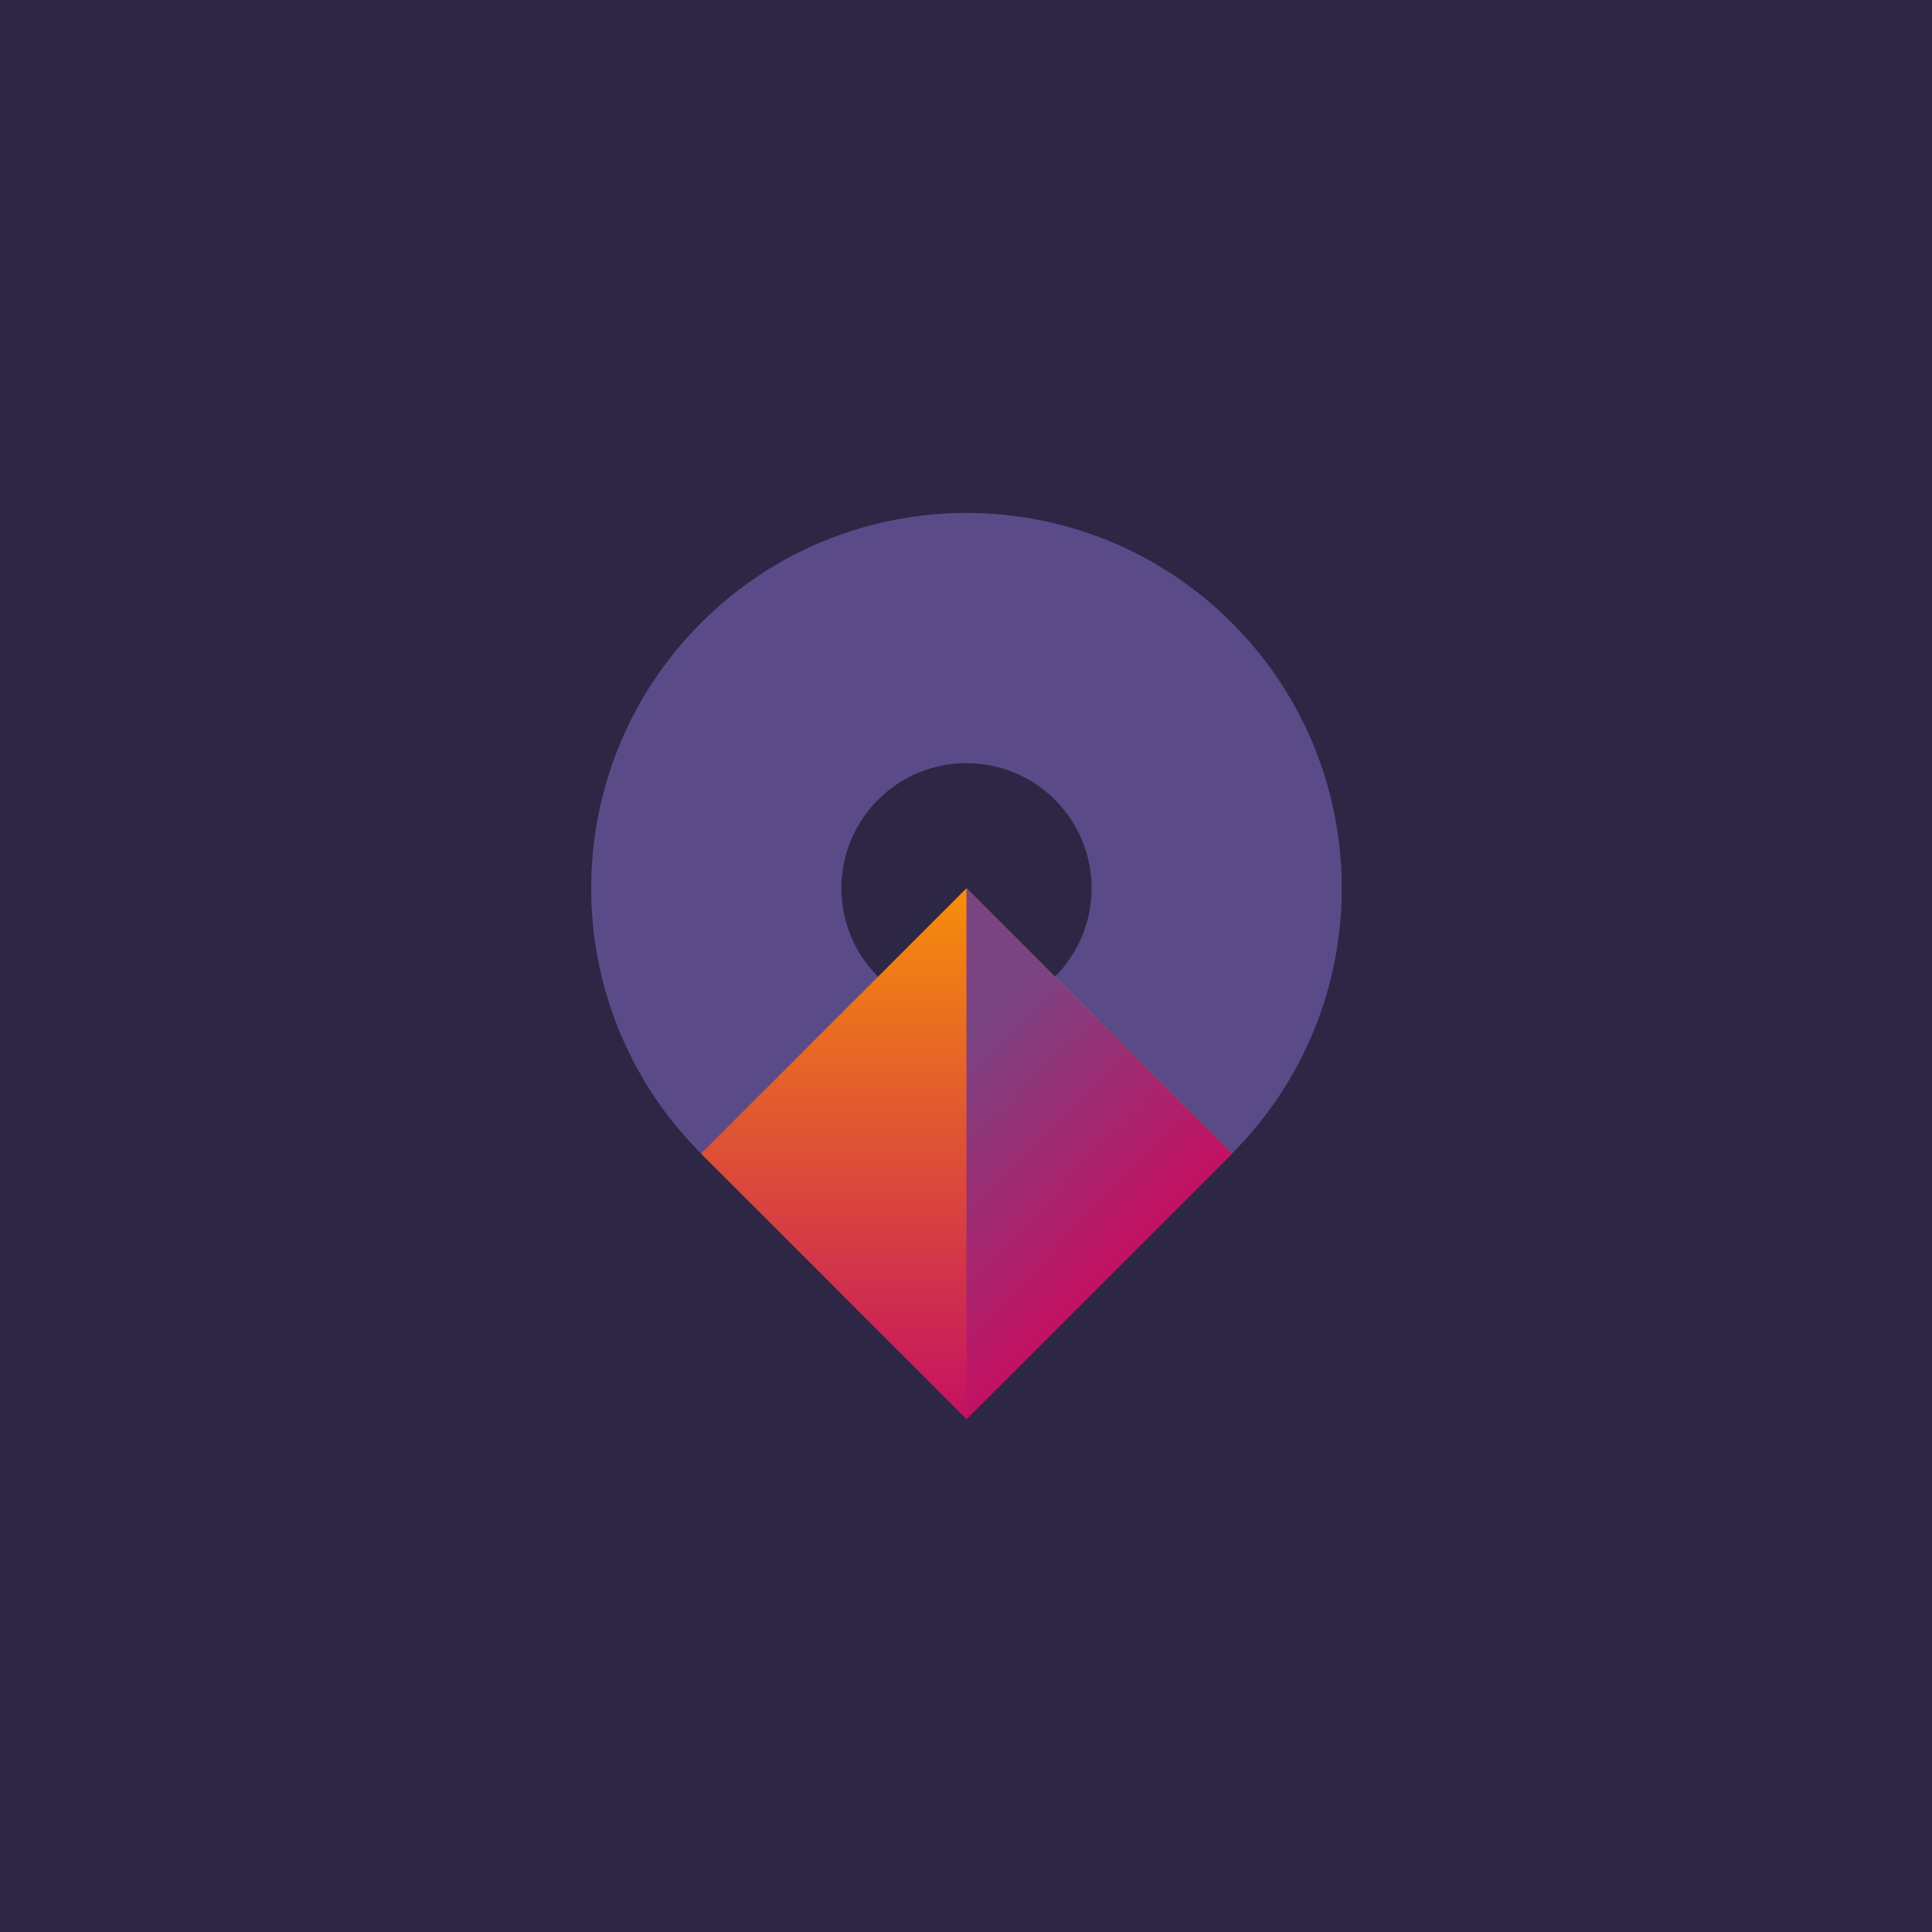<?xml version="1.0" encoding="UTF-8"?> <svg xmlns="http://www.w3.org/2000/svg" width="2000" height="2000" viewBox="0 0 2000 2000" fill="none"><rect width="2000" height="2000" fill="#2D2645"></rect><path fill-rule="evenodd" clip-rule="evenodd" d="M1275.22 1194.22C1426.93 1042.5 1426.93 796.509 1275.22 644.789C1123.5 493.07 877.509 493.07 725.789 644.789C574.07 796.509 574.07 1042.5 725.789 1194.22L1000.5 1468.92L1275.22 1194.22Z" fill="#5A4B88"></path><path fill-rule="evenodd" clip-rule="evenodd" d="M908.931 1011.07C959.504 1061.64 1041.5 1061.64 1092.07 1011.07C1142.64 960.497 1142.64 878.503 1092.07 827.93C1041.5 777.357 959.504 777.357 908.931 827.93C858.358 878.503 858.358 960.497 908.931 1011.07Z" fill="#2D2645"></path><path fill-rule="evenodd" clip-rule="evenodd" d="M1000.5 919.509L725.788 1194.22L1000.5 1468.93L1275.21 1194.22L1000.5 919.509Z" fill="url(#paint0_linear_619_1228)"></path><path fill-rule="evenodd" clip-rule="evenodd" d="M1275.21 1194.22L1000.49 919.509V1468.93L1275.21 1194.22Z" fill="url(#paint1_linear_619_1228)"></path><defs><linearGradient id="paint0_linear_619_1228" x1="1000.5" y1="919.509" x2="1000.5" y2="1468.93" gradientUnits="userSpaceOnUse"><stop stop-color="#F78E0A"></stop><stop offset="1" stop-color="#C41162"></stop></linearGradient><linearGradient id="paint1_linear_619_1228" x1="1274.73" y1="1193.73" x2="1016.59" y2="938.071" gradientUnits="userSpaceOnUse"><stop stop-color="#C41162"></stop><stop offset="0.76" stop-color="#7A4382"></stop></linearGradient></defs></svg> 